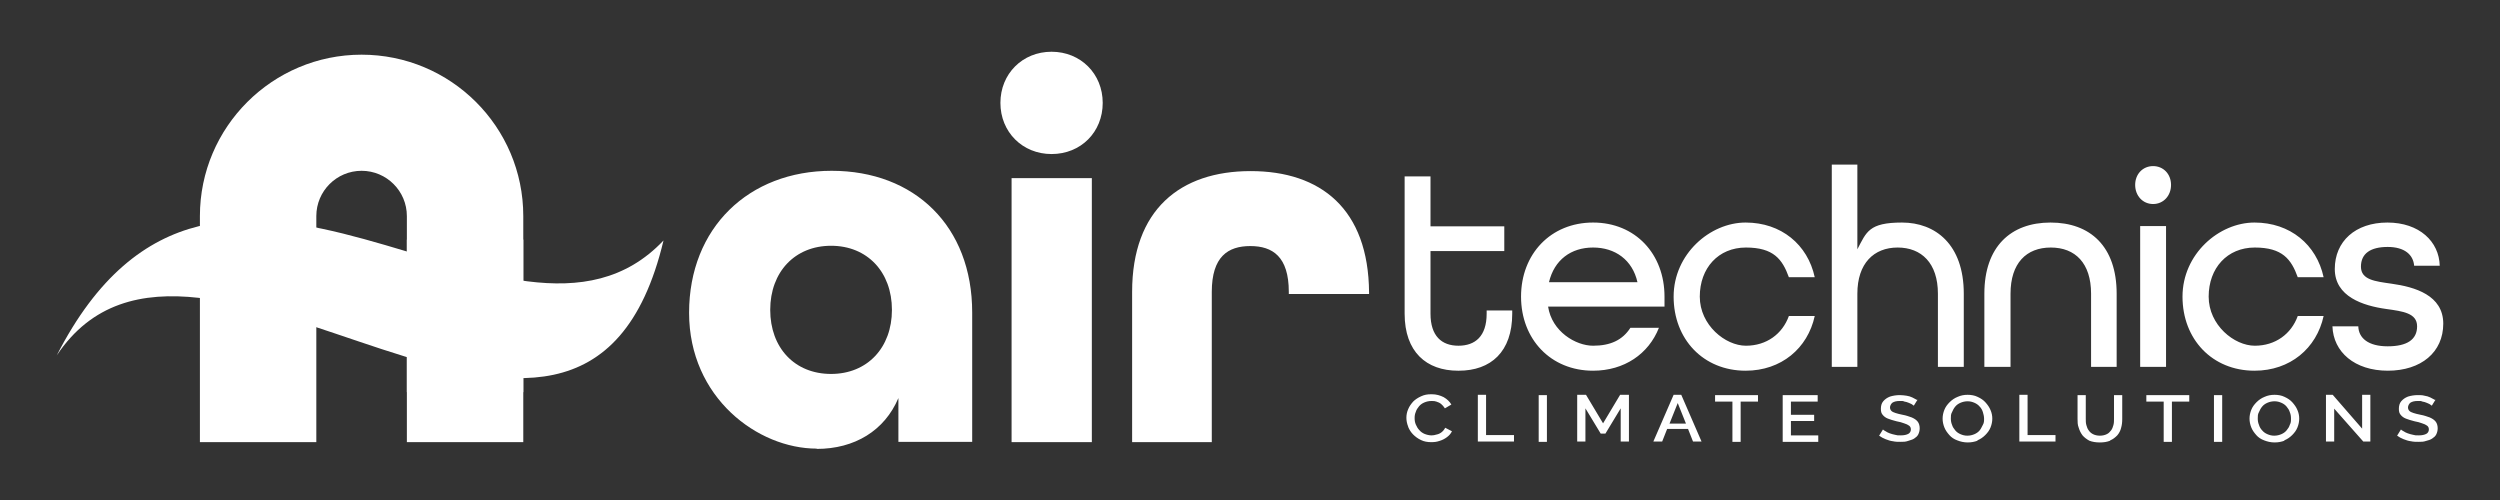 <svg xmlns="http://www.w3.org/2000/svg" xmlns:xlink="http://www.w3.org/1999/xlink" id="Laag_1" viewBox="0 0 850.4 170.1"><rect x="0" y="0" width="850.4" height="170.1" fill="#333333" stroke="none"/><defs><style>      .st0 {        fill: none;      }      .st1 {        fill: #fff;      }      .st2 {        clip-path: url(#clippath);      }    </style><clipPath id="clippath"><rect class="st0" x="19.3" y="17.4" width="811.8" height="135.2"></rect></clipPath></defs><g class="st2"><g><path class="st1" d="M178,150.4v-76.9h0c0-30.4-24.7-54.9-55-54.9s-55,24.6-55,54.9h0v76.9h39.6v-76.9c0-8.5,6.9-15.4,15.4-15.4s15.4,6.9,15.4,15.4v76.9h39.6Z"></path><path class="st1" d="M225.7,81.8C174.2,136.2,74.4,13.1,19.3,120.9c47.5-71.1,178.4,78.4,206.4-39.1"></path></g></g><rect class="st1" x="138.4" y="81.5" width="39.6" height="51.9"></rect><g><rect class="st0" x="19.3" y="17.4" width="811.8" height="135.2"></rect><g><path class="st1" d="M384.9,150.4h27.3v-51.1c0-12,5.5-15.6,13.1-15.6s13.1,3.6,13.1,15.6v.7h27.3v-.5c-.2-28.4-16.4-41.3-40.3-41.3s-40.3,13.1-40.3,41.1v51.1h-.2ZM344.1,150.4h27.3V60.6h-27.3v89.8ZM357.7,52.4c10,0,17.4-7.5,17.4-17.4s-7.5-17.4-17.4-17.4-17.4,7.5-17.4,17.4,7.5,17.4,17.4,17.4M282.7,127.2c-12.4,0-20.7-8.9-20.7-21.8s8.4-21.8,20.7-21.8,20.7,8.9,20.7,21.8-8.4,21.8-20.7,21.8M277.8,152.7c12.9,0,23.1-6.2,27.8-17.3v14.9h25.1v-44c0-29.4-19.6-48.2-47.8-48.2s-48.5,19.4-48.5,48.3,23.4,46.2,43.4,46.2"></path><path class="st1" d="M812.2,126.1c11.4,0,18.9-6.3,18.9-16s-9.7-12.5-17.6-13.6c-5.6-.8-10.4-1.3-10.4-5.8s3.3-6.7,9.1-6.7,8.7,2.7,9,6.4h8.7c-.2-8.2-6.9-14.7-17.8-14.7s-17.9,6.4-17.9,15.8,9.6,12.5,17.5,13.6c5.7.8,10.5,1.4,10.5,5.9s-3.4,6.8-10,6.8-9.9-2.8-10-6.8h-8.8c.3,8.7,7.5,15.1,18.9,15.1M766.9,126.1c12.1,0,21.1-7.6,23.5-18.6h-8.8c-2.2,6.1-7.6,10.1-14.6,10.1s-15.7-7-15.7-16.7,6.3-16.7,15.7-16.7,12.4,4,14.6,10.1h8.8c-2.4-11.1-11.4-18.6-23.5-18.6s-24.5,10.7-24.5,25.2,10.1,25.2,24.5,25.2M728,124.8h8.8v-47.9h-8.8v47.9ZM732.4,69.4c3.5,0,6.1-2.8,6.1-6.5s-2.6-6.4-6.1-6.4-6.1,2.7-6.1,6.4,2.6,6.5,6.1,6.5M675.2,124.8h8.7v-24.9c0-10.4,5.4-15.7,13.7-15.7s13.7,5.3,13.7,15.7v24.9h8.7v-24.9c0-16.1-9-24.2-22.5-24.2s-22.5,8.2-22.5,24.2v24.9h.2,0ZM623.1,124.8h8.7v-24.9c0-10.3,5.6-15.7,13.7-15.7s13.7,5.3,13.7,15.7v24.9h8.8v-24.9c0-16.8-9.7-24.2-21-24.2s-12.1,3.2-15.2,9.1v-28.8h-8.7v68.8ZM593.8,126.1c12.1,0,21.1-7.6,23.5-18.6h-8.8c-2.2,6.1-7.6,10.1-14.6,10.1s-15.7-7-15.7-16.7,6.3-16.7,15.7-16.7,12.4,4,14.6,10.1h8.8c-2.4-11.1-11.4-18.6-23.5-18.6s-24.5,10.7-24.5,25.2,10.1,25.2,24.5,25.2M526.9,96c1.8-7.6,7.5-11.8,15-11.8s13.4,4.2,15.1,11.8h-30.1ZM541.9,126.1c10.6,0,18.9-5.7,22.4-14.6h-9.7c-2.7,4.2-6.8,6.1-12.7,6.1s-14-4.8-15.3-13.3h39.6v-3.4c0-14.5-9.9-25.2-24.3-25.2s-24.5,10.7-24.5,25.2,10.1,25.2,24.5,25.2M496.2,126.1c10.9,0,18.2-6.4,18.2-19.4v-1.1h-8.7v1.1c0,7.7-3.9,10.9-9.6,10.9s-9.5-3.3-9.5-10.9v-21.3h25.1v-8.4h-25.1v-17h-8.8v46.7c0,13,7.4,19.4,18.2,19.4"></path><path class="st1" d="M828.4,136.1c-.5-.3-1.1-.6-1.7-.9-.6-.3-1.3-.5-2-.6-.7-.2-1.5-.2-2.3-.2-1.2,0-2.3.2-3.3.5-1,.4-1.7.9-2.3,1.6-.6.7-.8,1.6-.8,2.6s.2,1.5.6,2c.4.5,1,1,1.8,1.3s1.7.6,2.9.9c1,.2,1.9.4,2.6.7.7.2,1.3.5,1.7.8s.6.7.6,1.3-.3,1.2-.9,1.5c-.6.3-1.4.5-2.5.5s-1.3,0-2-.2c-.6-.1-1.2-.3-1.8-.5-.5-.2-1-.4-1.4-.7-.4-.2-.7-.4-.9-.6l-1.3,2.1c.7.5,1.4.9,2.2,1.2s1.6.6,2.5.7c.9.2,1.7.2,2.6.2s1.7,0,2.5-.3c.8-.2,1.5-.4,2.1-.8.6-.4,1.1-.8,1.4-1.4.3-.6.5-1.3.5-2.1s-.2-1.7-.7-2.3-1.1-1-2-1.4c-.9-.3-1.9-.7-3.1-.9-1-.2-1.8-.4-2.4-.6-.6-.2-1.1-.4-1.4-.7-.3-.3-.5-.7-.5-1.2s.3-1.2.8-1.6c.6-.4,1.4-.6,2.6-.6s1,0,1.5.2c.5.1,1,.2,1.4.4s.8.3,1.1.5.6.4.7.5l1.3-2.1v.2h0ZM803.9,150.2h2.4v-15.9h-2.8v11.5l-10-11.5h-2.3v15.9h2.8v-11.2l9.9,11.2h0ZM768.4,140.2c.3-.7.6-1.3,1.1-1.9.5-.6,1.1-1,1.8-1.3s1.5-.5,2.4-.5,1.6.2,2.3.5,1.3.7,1.8,1.3.9,1.2,1.1,1.9c.3.7.4,1.4.4,2.2s0,1.4-.4,2.1c-.2.7-.6,1.3-1.1,1.9-.5.6-1.1,1-1.8,1.3s-1.5.5-2.4.5-1.6-.2-2.3-.5-1.3-.7-1.8-1.3c-.5-.5-.9-1.2-1.1-1.9-.3-.7-.4-1.4-.4-2.2s0-1.4.4-2.1M777,149.8c1-.4,1.9-1,2.7-1.8s1.4-1.6,1.8-2.6c.4-1,.6-2,.6-3s-.2-2-.6-2.9c-.4-1-1-1.8-1.7-2.6s-1.6-1.4-2.7-1.9c-1-.5-2.2-.7-3.4-.7s-2.3.2-3.4.7c-1,.4-1.9,1-2.7,1.8s-1.4,1.6-1.8,2.6c-.4,1-.6,2-.6,3s.2,2,.6,3c.4,1,1,1.8,1.7,2.6s1.6,1.4,2.7,1.8c1,.4,2.2.7,3.5.7s2.3-.2,3.4-.6M755.9,134.4h-2.8v15.9h2.8v-15.9ZM744.7,134.4h-14.6v2.2h5.9v13.7h2.8v-13.7h5.9v-2.2h0ZM717.8,149.8c1-.4,1.7-1,2.4-1.7.6-.7,1.1-1.6,1.3-2.5.3-1,.4-2,.4-3.1v-8.1h-2.8v8.1c0,.7,0,1.4-.2,2.1-.2.7-.4,1.3-.8,1.8-.4.5-.8,1-1.5,1.3-.6.3-1.4.5-2.3.5s-1.7-.2-2.3-.5-1.1-.7-1.5-1.3c-.4-.5-.6-1.1-.8-1.8s-.2-1.4-.2-2.1v-8.1h-2.8v8.1c0,1,0,2,.4,3,.3,1,.7,1.8,1.3,2.6.6.7,1.4,1.3,2.3,1.8,1,.4,2.2.6,3.6.6s2.5-.2,3.5-.6M699.2,150.2v-2.2h-9.5v-13.7h-2.8v15.9h12.3ZM664,140.2c.3-.7.6-1.3,1.1-1.9.5-.6,1.1-1,1.8-1.3s1.5-.5,2.4-.5,1.6.2,2.3.5,1.3.7,1.8,1.3c.5.5.9,1.2,1.1,1.9s.4,1.4.4,2.2,0,1.4-.4,2.1-.6,1.3-1.1,1.9c-.5.6-1.1,1-1.8,1.3s-1.5.5-2.4.5-1.6-.2-2.3-.5-1.3-.7-1.8-1.3-.9-1.2-1.1-1.9c-.3-.7-.4-1.4-.4-2.2s0-1.4.4-2.1M672.6,149.8c1-.4,1.9-1,2.7-1.8s1.4-1.6,1.8-2.6c.4-1,.6-2,.6-3s-.2-2-.6-2.9c-.4-1-1-1.8-1.7-2.6s-1.6-1.4-2.7-1.9c-1-.5-2.2-.7-3.4-.7s-2.3.2-3.4.7c-1,.4-1.9,1-2.7,1.8s-1.4,1.6-1.8,2.6c-.4,1-.6,2-.6,3s.2,2,.6,3c.4,1,1,1.8,1.7,2.6s1.6,1.4,2.7,1.8c1,.4,2.2.7,3.5.7s2.3-.2,3.4-.6M652.2,136.1c-.5-.3-1.1-.6-1.7-.9-.6-.3-1.3-.5-2-.6s-1.5-.2-2.3-.2c-1.2,0-2.3.2-3.3.5-1,.4-1.7.9-2.3,1.6-.6.7-.8,1.6-.8,2.6s.2,1.5.6,2c.4.5,1,1,1.8,1.3s1.7.6,2.9.9c1,.2,1.9.4,2.6.7.7.2,1.3.5,1.7.8s.6.7.6,1.3-.3,1.2-.9,1.5c-.6.3-1.4.5-2.5.5s-1.3,0-2-.2c-.6-.1-1.2-.3-1.8-.5-.5-.2-1-.4-1.4-.7-.4-.2-.7-.4-.9-.6l-1.3,2.1c.7.5,1.4.9,2.2,1.2s1.6.6,2.5.7c.9.2,1.7.2,2.6.2s1.7,0,2.5-.3,1.5-.4,2.1-.8c.6-.4,1.1-.8,1.4-1.4.3-.6.5-1.3.5-2.1s-.2-1.7-.7-2.3-1.1-1-2-1.4c-.9-.3-1.9-.7-3.1-.9-1-.2-1.8-.4-2.4-.6-.6-.2-1.1-.4-1.4-.7-.3-.3-.5-.7-.5-1.2s.3-1.2.8-1.6c.6-.4,1.4-.6,2.6-.6s1,0,1.5.2c.5.1,1,.2,1.4.4s.8.3,1.1.5.6.4.7.5l1.3-2.1v.2h0ZM609.2,148.1v-4.9h7.9v-2.1h-7.9v-4.5h9.1v-2.2h-11.9v15.9h12.1v-2.2h-9.3,0ZM598,134.4h-14.6v2.2h5.9v13.7h2.8v-13.7h5.9v-2.2h0ZM567.9,144.1l2.8-7,2.8,7h-5.6ZM562.4,150.2h3l1.7-4.3h7.1l1.7,4.3h2.9l-6.9-15.9h-2.6l-6.9,15.9ZM554.1,150.2v-15.9h-3l-5.8,9.7-5.8-9.7h-3v15.9h2.8v-11.3l5.2,8.6h1.6l5.2-8.6v11.3h2.8ZM526.2,134.4h-2.8v15.9h2.8v-15.9ZM515,150.2v-2.2h-9.5v-13.7h-2.8v15.9h12.3ZM479,145.2c.4,1,1,1.9,1.7,2.6s1.6,1.4,2.7,1.9c1,.5,2.2.7,3.4.7s1.9-.1,2.8-.4c1-.3,1.8-.7,2.6-1.3.8-.6,1.3-1.2,1.7-2l-2.3-1.2c-.3.6-.7,1.1-1.2,1.5s-1.1.7-1.7.8c-.6.2-1.2.3-1.8.3s-1.6-.2-2.3-.5c-.7-.3-1.3-.7-1.8-1.3-.5-.5-.9-1.2-1.2-1.9-.3-.7-.4-1.4-.4-2.2s.1-1.4.4-2.1c.2-.7.6-1.3,1.1-1.9.5-.6,1.1-1,1.8-1.3.7-.3,1.5-.5,2.4-.5s1.1,0,1.7.2,1.1.4,1.6.8c.5.4.9.9,1.3,1.5l2.2-1.3c-.6-1-1.4-1.8-2.6-2.5-1.2-.6-2.5-1-4.1-1s-2.5.2-3.6.7-2,1.1-2.7,1.8c-.7.8-1.3,1.6-1.7,2.6-.4.9-.6,1.9-.6,2.9s.2,2,.6,3"></path></g></g></svg>